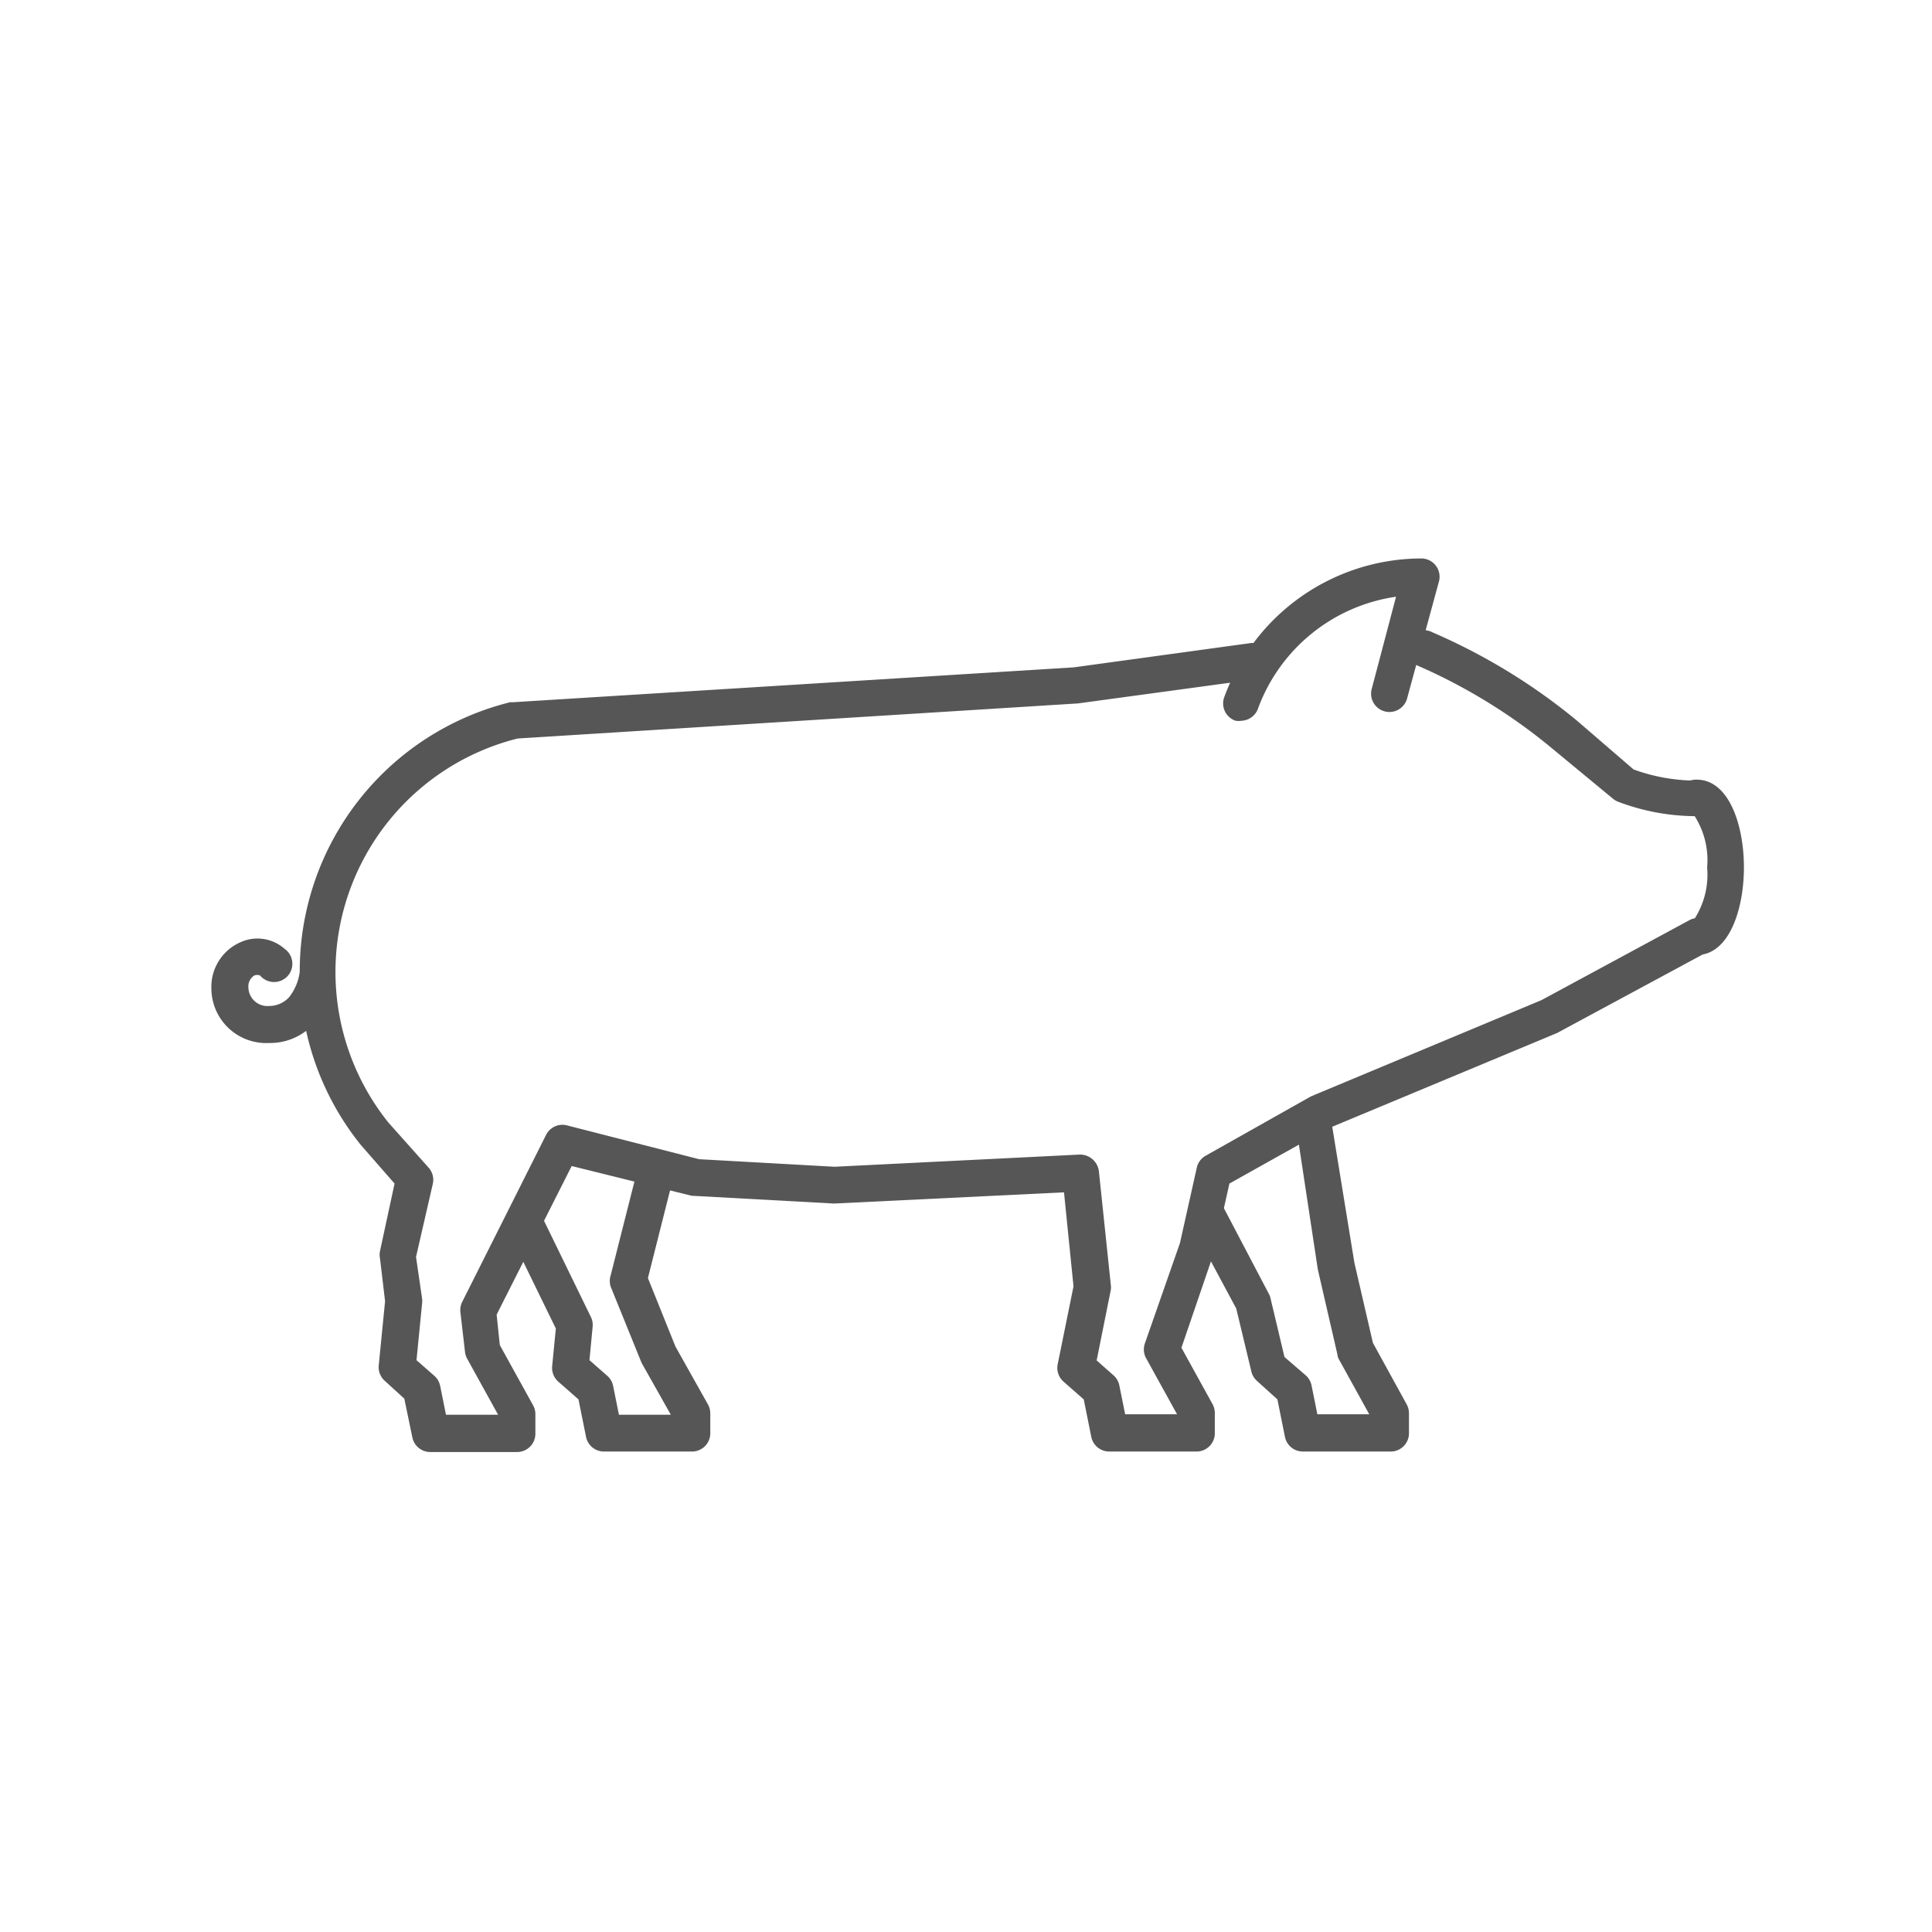 <svg xmlns="http://www.w3.org/2000/svg" viewBox="0 0 340.157 340.157">
  <defs>
    <style>
      .cls-1 {
        fill: none;
      }

      .cls-2 {
        fill: #565656;
      }
    </style>
  </defs>
  <g id="Circle">
    <circle class="cls-1" cx="170.079" cy="170.079" r="170.079"/>
  </g>
  <g id="Species">
    <path class="cls-2" d="M307.042,152.712c0-7.42-2.616-15.441-8.321-15.441a3.193,3.193,0,0,0-1.11.147,32.337,32.337,0,0,1-9.999-1.948l-9.951-8.578a105.679,105.679,0,0,0-25.477-15.569,3.062,3.062,0,0,0-1.176-.353l2.334-8.569a3.217,3.217,0,0,0-3.088-4.075,36.959,36.959,0,0,0-29.559,14.883,3.178,3.178,0,0,0-.379-0l-31.267,4.289L90.401,123.632h-.558a48.791,48.791,0,0,0-37.07,47.47,9.046,9.046,0,0,1-1.875,4.47,4.717,4.717,0,0,1-3.517,1.544q-.093.009-.187.012a3.345,3.345,0,0,1-3.458-3.229,2.273,2.273,0,0,1,1.029-2.145,1.372,1.372,0,0,1,1.029,0,3.217,3.217,0,1,0,4.289-4.718,7.205,7.205,0,0,0-7.806-1.115,8.578,8.578,0,0,0-5.061,8.149q.002.199.011.398a9.65,9.65,0,0,0,10.111,9.167,10.522,10.522,0,0,0,6.565-2.134,48.595,48.595,0,0,0,9.605,20.062l5.962,6.82-2.573,11.924a3.135,3.135,0,0,0,0,1.201l.901,7.592-1.115,11.28a3.216,3.216,0,0,0,1.072,2.745l3.431,3.131,1.415,6.82a3.217,3.217,0,0,0,3.174,2.573h15.269a3.217,3.217,0,0,0,3.217-3.217v-3.431a3.263,3.263,0,0,0-.386-1.544l-5.876-10.637-.558-5.361,4.694-9.297,5.728,11.742-.643,6.605a3.216,3.216,0,0,0,1.072,2.745l3.56,3.131,1.33,6.605a3.217,3.217,0,0,0,3.174,2.573h15.355q.109.004.218.001a3.217,3.217,0,0,0,3.127-3.304v-3.431a3.217,3.217,0,0,0-.429-1.587l-5.704-10.165L114.077,225.025l3.894-15.435,3.783.938,25.091,1.373,40.489-1.973,1.673,16.556-2.788,13.725a3.217,3.217,0,0,0,1.03,3.045l3.56,3.131,1.33,6.605a3.217,3.217,0,0,0,3.174,2.573h15.355c.044 0.0.088-.001.131-.003a3.217,3.217,0,0,0,3.085-3.343v-3.431a3.26,3.26,0,0,0-.386-1.544l-5.49-9.951,5.199-15.207,4.451,8.301,2.659,11.066a3.173,3.173,0,0,0,.987,1.673l3.603,3.26L226.236,252.99a3.217,3.217,0,0,0,3.174,2.573h15.355c.058.002.116.002.174,0a3.217,3.217,0,0,0,3.129-3.303v-3.431a3.257,3.257,0,0,0-.386-1.544l-5.962-10.851-3.26-14.111-3.899-23.942,39.584-16.504,25.639-13.825C304.751,167.119,307.042,159.654,307.042,152.712Zm-199.527,73.815,5.447,13.425,5.147,9.136H108.973l-1.029-5.104a3.217,3.217,0,0,0-1.03-1.759l-3.131-2.745.558-5.876a3.175,3.175,0,0,0-.3-1.716l-8.257-16.949,4.869-9.643,11.046,2.739-4.183,16.519A3.259,3.259,0,0,0,107.515,226.527ZM235.629,239.136l5.447,9.865h-9.136l-1.029-5.104a3.217,3.217,0,0,0-1.029-1.759l-3.731-3.217-2.488-10.465a3.255,3.255,0,0,0-.3-.729l-7.879-15.009.973-4.335L228.692,201.532l3.334,21.992,3.431,14.883A3.31,3.31,0,0,0,235.629,239.136Zm35.771-63.049-40.574,16.942L212.254,203.494a3.217,3.217,0,0,0-1.544,2.102l-2.959,13.253-6.176,17.671a3.217,3.217,0,0,0,.214,2.616l5.447,9.865h-9.136l-1.029-5.104a3.217,3.217,0,0,0-1.03-1.759l-2.959-2.616,2.488-12.395a3.216,3.216,0,0,0,0-.944l-2.102-20.03a3.345,3.345,0,0,0-3.345-2.874l-43.191,2.145-23.847-1.33-23.29-5.962a3.217,3.217,0,0,0-3.646,1.673L81.394,229.186a3.215,3.215,0,0,0-.343,1.759l.815,7.034a3.175,3.175,0,0,0,.386,1.244l5.447,9.865H78.521l-1.029-5.104a3.218,3.218,0,0,0-1.029-1.758l-3.131-2.745.987-10.036a3.191,3.191,0,0,0,0-.772l-1.072-7.377,2.959-12.867a3.217,3.217,0,0,0-.729-2.831l-7.077-7.935a42.376,42.376,0,0,1,22.732-67.638l98.648-6.176,26.806-3.647c-.352.787-.687,1.585-.986,2.403q-.043.102-.079.207a3.217,3.217,0,0,0,2.009,4.082,3.261,3.261,0,0,0,1.115,0,3.217,3.217,0,0,0,2.831-2.102,30.538,30.538,0,0,1,24.319-19.73L241.505,121.316a3.226,3.226,0,0,0,6.219,1.716l1.622-5.957c.089.04.171.091.265.124a99.207,99.207,0,0,1,23.933,14.797l10.38,8.578a3.343,3.343,0,0,0,.901.558,38.854,38.854,0,0,0,13.493,2.564c.021.001.04.008.06.009a14.412,14.412,0,0,1,2.188,9.007,14.41,14.41,0,0,1-2.165,8.968,3.188,3.188,0,0,0-1.052.382Z"/>
  </g>
</svg>
